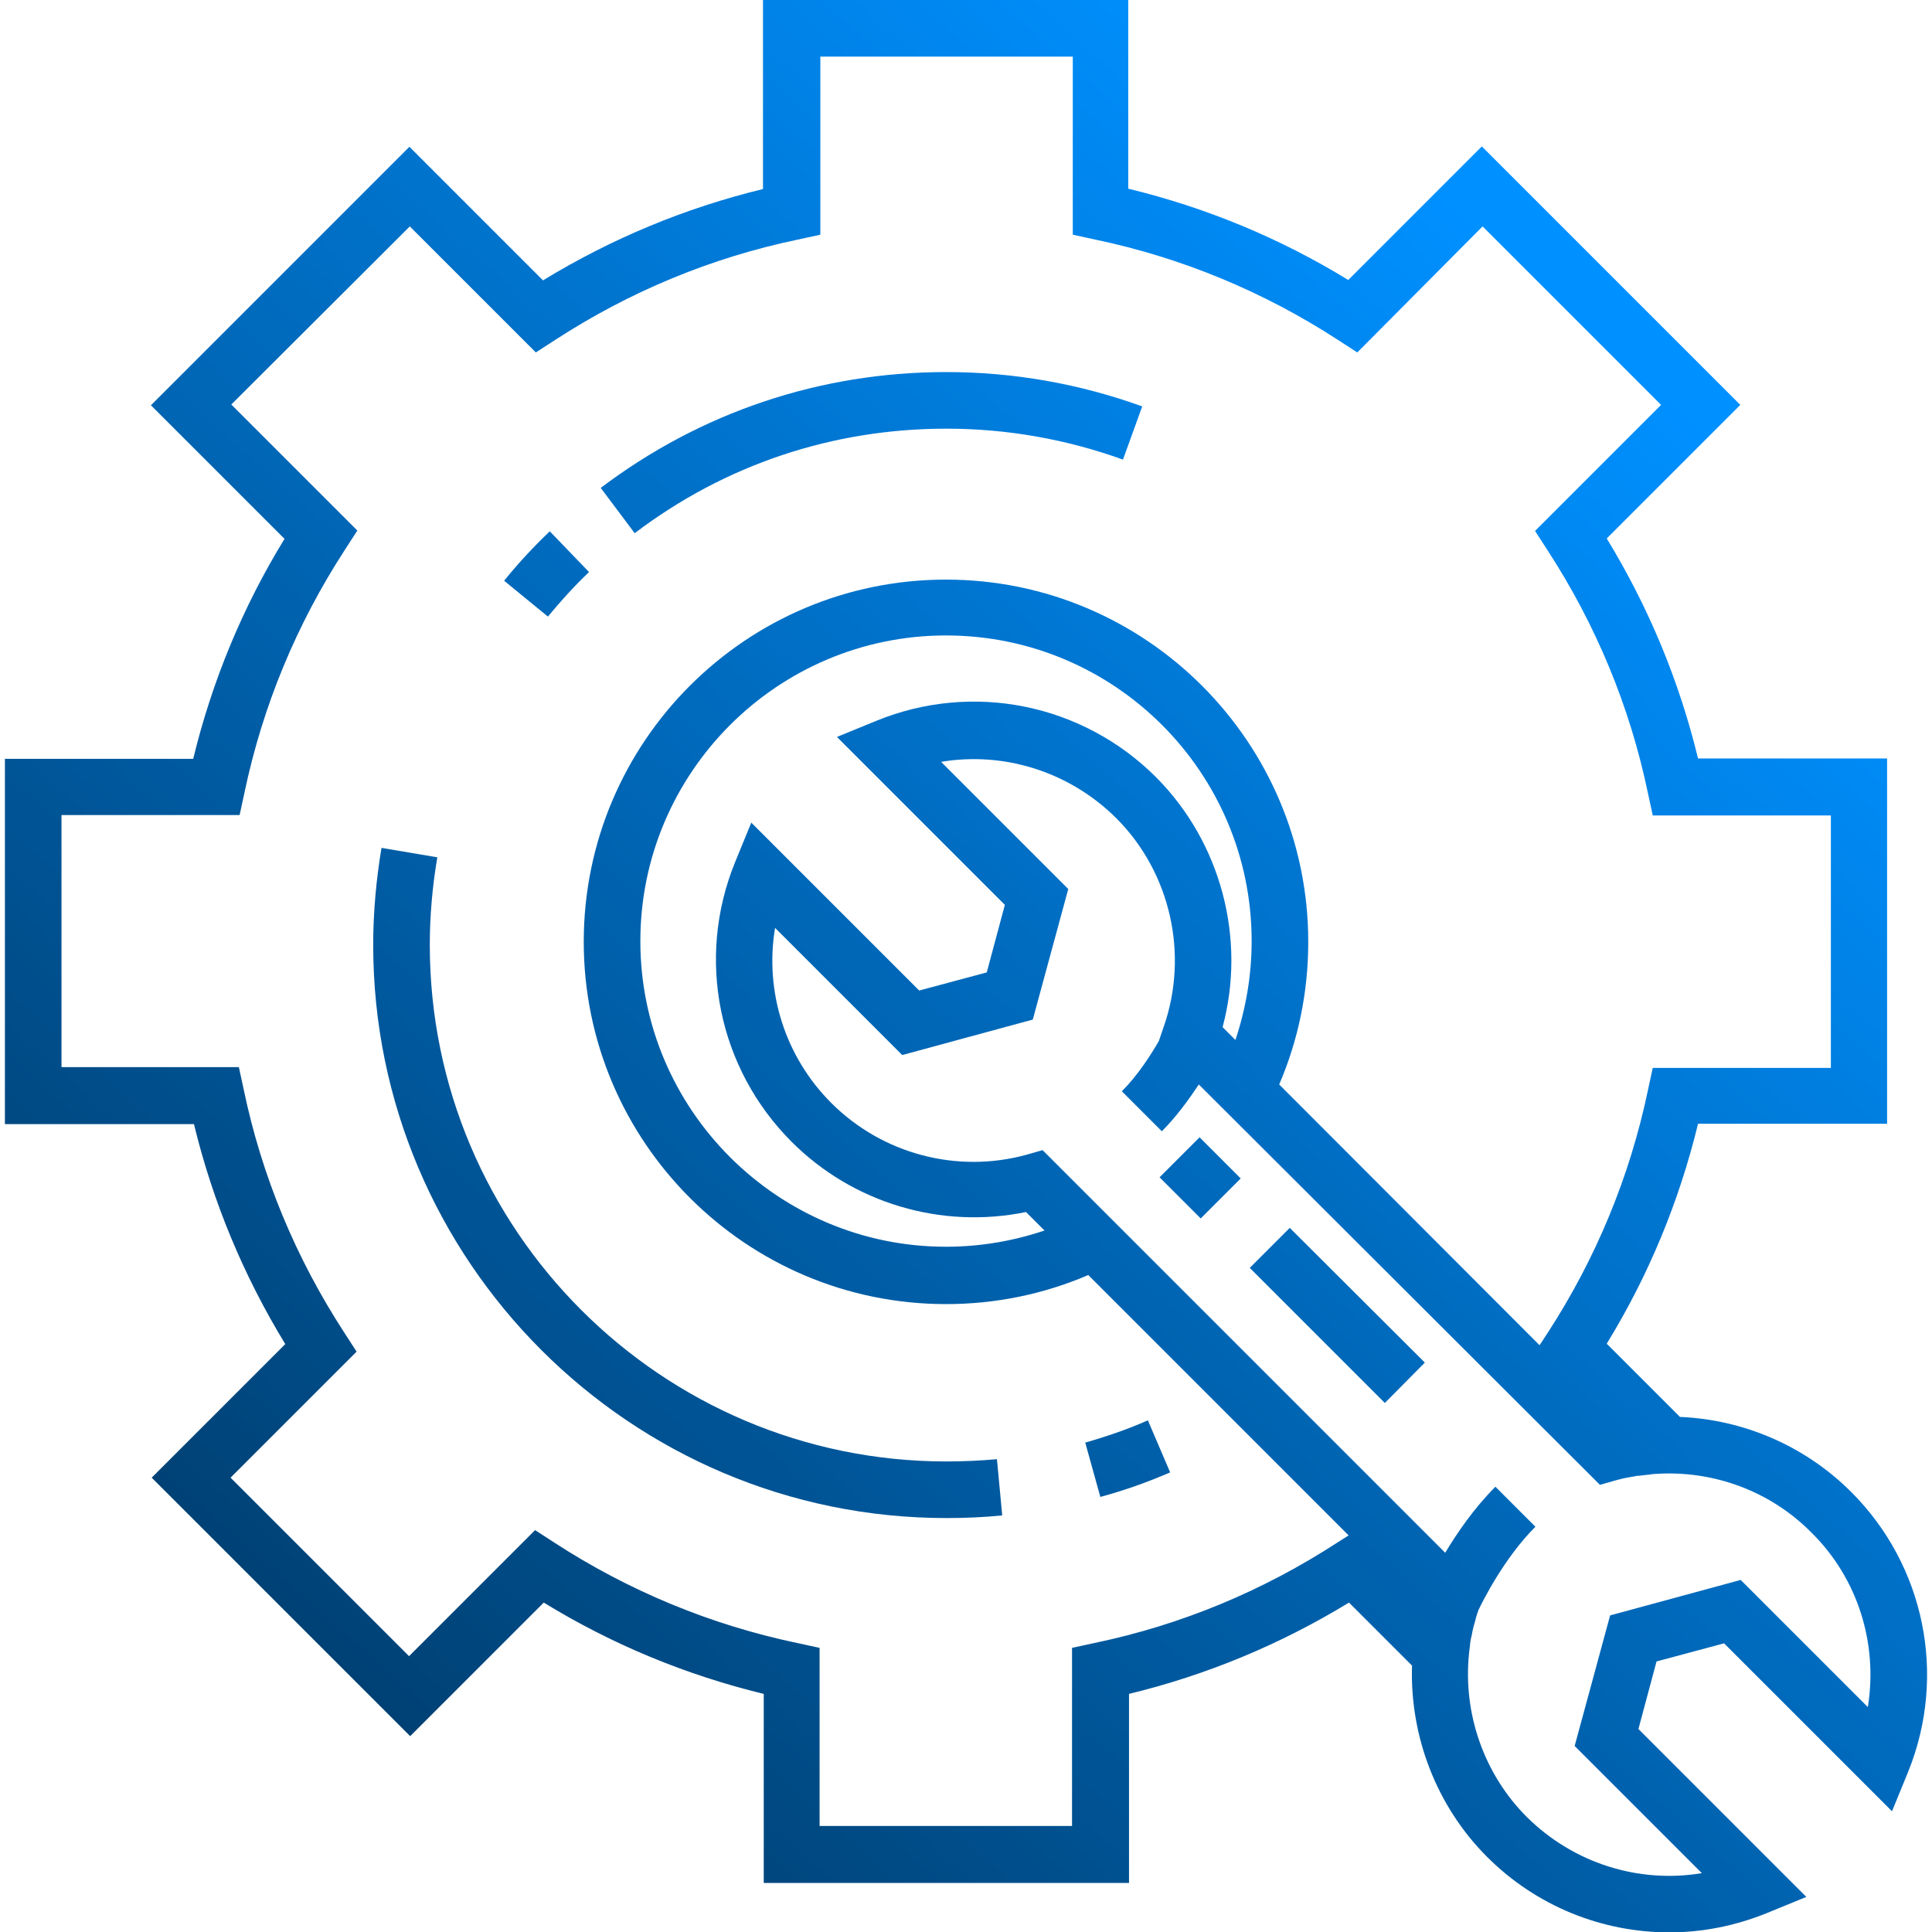 <?xml version="1.0" encoding="utf-8"?>
<!-- Generator: Adobe Illustrator 23.0.2, SVG Export Plug-In . SVG Version: 6.00 Build 0)  -->
<svg version="1.1" id="Layer_1" xmlns="http://www.w3.org/2000/svg" xmlns:xlink="http://www.w3.org/1999/xlink" x="0px" y="0px"
	 viewBox="0 0 512 512" style="enable-background:new 0 0 512 512;" xml:space="preserve">
<style type="text/css">
	.st0{fill:url(#SVGID_1_);}
	.st1{fill:url(#SVGID_2_);}
	.st2{fill:url(#SVGID_3_);}
	.st3{fill:url(#SVGID_4_);}
	.st4{fill:url(#SVGID_5_);}
	.st5{fill:url(#SVGID_6_);}
	.st6{fill:url(#SVGID_7_);}
</style>
<g>
	<g>
		<g>
			<linearGradient id="SVGID_1_" gradientUnits="userSpaceOnUse" x1="104.196" y1="481.476" x2="440.196" y2="102.475">
				<stop  offset="0" style="stop-color:#003E6F"/>
				<stop  offset="1" style="stop-color:#0090FF"/>
			</linearGradient>
			<path class="st0" d="M490.6,395.4c-12.2-12.2-28.5-19.2-45.4-19.9l-19.4-19.4c11.1-18.1,19.2-37.7,24.2-58.3h50.1V201h-50.1
				c-5-20.6-13.1-40.1-24.2-58.3l35.4-35.4l-68.5-68.5l-35.4,35.4c-18.1-11.1-37.7-19.2-58.3-24.2V0h-96.8v50.1
				c-20.6,5-40.1,13.1-58.3,24.2l-35.4-35.4l-68.5,68.5l35.4,35.4c-11.1,18.1-19.2,37.7-24.2,58.3H1.3v96.8h50.1
				c5,20.6,13.1,40.1,24.2,58.3l-35.4,35.4l68.5,68.5l35.4-35.4c18.1,11.1,37.7,19.2,58.3,24.2v50.1h96.8v-50.1
				c20.6-5,40.1-13.1,58.3-24.2l16.7,16.7c-0.6,18.6,6.4,37.2,19.9,50.7c13.1,13.1,30.5,20,48.3,20c8.7,0,17.4-1.7,25.8-5.1
				l10.5-4.3l-44.5-44.5l4.8-17.9l17.9-4.8l44.5,44.5l4.3-10.5C516,444,510.1,414.9,490.6,395.4z M354.4,408.8
				c-19.7,12.8-41.3,21.8-64.3,26.6l-6,1.3v47.2h-66.9v-47.2l-6-1.3c-22.9-4.8-44.6-13.8-64.3-26.6l-5.1-3.3l-33.4,33.4l-47.3-47.3
				l33.4-33.4l-3.3-5.1c-12.8-19.7-21.8-41.3-26.6-64.3l-1.3-6H16.3V216h47.2l1.3-6c4.8-22.9,13.8-44.6,26.6-64.3l3.3-5.1
				l-33.4-33.4L108.6,60L142,93.4l5.1-3.3c19.7-12.8,41.3-21.8,64.3-26.6l6-1.3V15h66.9v47.2l6,1.3c22.9,4.8,44.6,13.8,64.3,26.6
				l5.1,3.3L392.9,60l47.3,47.3l-33.4,33.4l3.3,5.1c12.8,19.7,21.8,41.3,26.6,64.3l1.3,6h47.2v66.9H438l-1.3,6
				c-4.8,22.9-13.8,44.6-26.6,64.3l-2.1,3.2l-62.4-62.5l-6.6-6.6c5.1-11.9,7.7-24.6,7.7-37.8c0-52.9-43-96-96-96s-96,43-96,96
				c0,52.9,43,96,96,96c13.1,0,25.8-2.6,37.7-7.7l68,68l1,1L354.4,408.8z M306.4,206c-19.5-19.5-48.6-25.4-74.1-15l-10.5,4.3
				l44.5,44.5l-4.8,17.9l-17.9,4.8L199.1,218l-4.3,10.5c-10.4,25.5-4.5,54.6,15,74.1c16.3,16.3,39.7,23.2,62.1,18.6l4.9,4.9
				c-8.3,2.8-17.1,4.3-26.1,4.3c-44.6,0-81-36.3-81-81c0-44.6,36.3-81,81-81s81,36.3,81,81c0,9-1.5,17.8-4.3,26.2l-3.4-3.4
				C330.3,248.8,323.6,223.3,306.4,206z M495,452.4l-33.7-33.7l-34.6,9.4l-9.4,34.6l33.7,33.7c-16.7,2.8-34-2.6-46.4-14.9
				c-11.4-11.4-16.9-27.5-15.3-43.2c0.1-0.6,0.1-1.2,0.2-1.8c0-0.3,0.1-0.6,0.1-0.9c0.1-0.9,0.3-1.8,0.5-2.6c0-0.2,0.1-0.4,0.1-0.6
				c0.2-0.9,0.4-1.8,0.7-2.7c0-0.1,0.1-0.3,0.1-0.4c0.2-0.9,0.5-1.7,0.8-2.6c1-2.1,6.7-13.7,15.1-22.1l-10.6-10.6
				c-5.6,5.6-10.2,12.3-13.3,17.5l-49.3-49.3l-42.3-42.3h0l-15.1-15.1l-4.2,1.2c-18.5,5.1-38.3-0.2-51.8-13.7
				c-12.3-12.3-17.7-29.6-14.9-46.4l33.7,33.7l34.6-9.4l9.4-34.6l-33.7-33.7c16.7-2.8,34,2.6,46.4,14.9
				c14.4,14.4,19.3,36.1,12.6,55.3l-1.3,3.8c-2.2,3.8-5.6,9.1-9.8,13.3l10.6,10.6c3.9-3.9,7.2-8.5,9.8-12.4L424,393.5l4.2-1.2
				c1.1-0.3,2.3-0.6,3.5-0.8c0.2,0,0.4-0.1,0.6-0.1c0.4-0.1,0.7-0.1,1.1-0.2c0.3-0.1,0.6-0.1,0.9-0.1c0.3,0,0.5-0.1,0.8-0.1
				c0.3,0,0.6-0.1,0.9-0.1c0.3,0,0.6-0.1,0.9-0.1c0.2,0,0.4,0,0.6-0.1c0.4,0,0.8-0.1,1.1-0.1c0.1,0,0.1,0,0.2,0
				c15.2-1,30.3,4.5,41.2,15.5C492.4,418.3,497.7,435.6,495,452.4z"/>
			<linearGradient id="SVGID_2_" gradientUnits="userSpaceOnUse" x1="139.88" y1="513.111" x2="475.88" y2="134.111">
				<stop  offset="0" style="stop-color:#003E6F"/>
				<stop  offset="1" style="stop-color:#0090FF"/>
			</linearGradient>
			<polygon class="st1" points="318.2,322.9 307.3,312 317.9,301.4 328.8,312.3 			"/>
			<linearGradient id="SVGID_3_" gradientUnits="userSpaceOnUse" x1="178.319" y1="547.188" x2="514.319" y2="168.189">
				<stop  offset="0" style="stop-color:#003E6F"/>
				<stop  offset="1" style="stop-color:#0090FF"/>
			</linearGradient>
			<polygon class="st2" points="367,371.8 331.2,336 341.8,325.4 377.6,361.1 			"/>
			<linearGradient id="SVGID_4_" gradientUnits="userSpaceOnUse" x1="165.928" y1="536.203" x2="501.928" y2="157.203">
				<stop  offset="0" style="stop-color:#003E6F"/>
				<stop  offset="1" style="stop-color:#0090FF"/>
			</linearGradient>
			<path class="st3" d="M287.6,382.3l4,14.4c6.3-1.7,12.5-3.9,18.5-6.5l-5.9-13.8C298.8,378.8,293.2,380.7,287.6,382.3z"/>
			<linearGradient id="SVGID_5_" gradientUnits="userSpaceOnUse" x1="64.936" y1="446.67" x2="400.936" y2="67.67">
				<stop  offset="0" style="stop-color:#003E6F"/>
				<stop  offset="1" style="stop-color:#0090FF"/>
			</linearGradient>
			<path class="st4" d="M250.8,387.3c-75.5,0-136.9-61.4-136.9-136.9c0-7.8,0.7-15.6,2-23.2l-14.8-2.5c-1.4,8.4-2.2,17.1-2.2,25.7
				c0,83.7,68.1,151.9,151.9,151.9c4.9,0,9.9-0.2,14.8-0.7l-1.4-14.9C259.7,387.1,255.2,387.3,250.8,387.3z"/>
			<linearGradient id="SVGID_6_" gradientUnits="userSpaceOnUse" x1="-36.273" y1="356.943" x2="299.727" y2="-22.057">
				<stop  offset="0" style="stop-color:#003E6F"/>
				<stop  offset="1" style="stop-color:#0090FF"/>
			</linearGradient>
			<path class="st5" d="M156.1,151.6l-10.4-10.8c-4.3,4.1-8.4,8.5-12.1,13.1l11.6,9.5C148.6,159.3,152.2,155.3,156.1,151.6z"/>
			<linearGradient id="SVGID_7_" gradientUnits="userSpaceOnUse" x1="-2.954" y1="386.482" x2="333.046" y2="7.482">
				<stop  offset="0" style="stop-color:#003E6F"/>
				<stop  offset="1" style="stop-color:#0090FF"/>
			</linearGradient>
			<path class="st6" d="M250.8,113.6c16.1,0,31.8,2.8,46.8,8.2l5.1-14.1c-16.6-6-34.1-9.1-51.9-9.1c-33.4,0-65,10.6-91.6,30.7l9,12
				C192.2,123.1,220.7,113.6,250.8,113.6z"/>
		</g>
	</g>
</g>
</svg>
